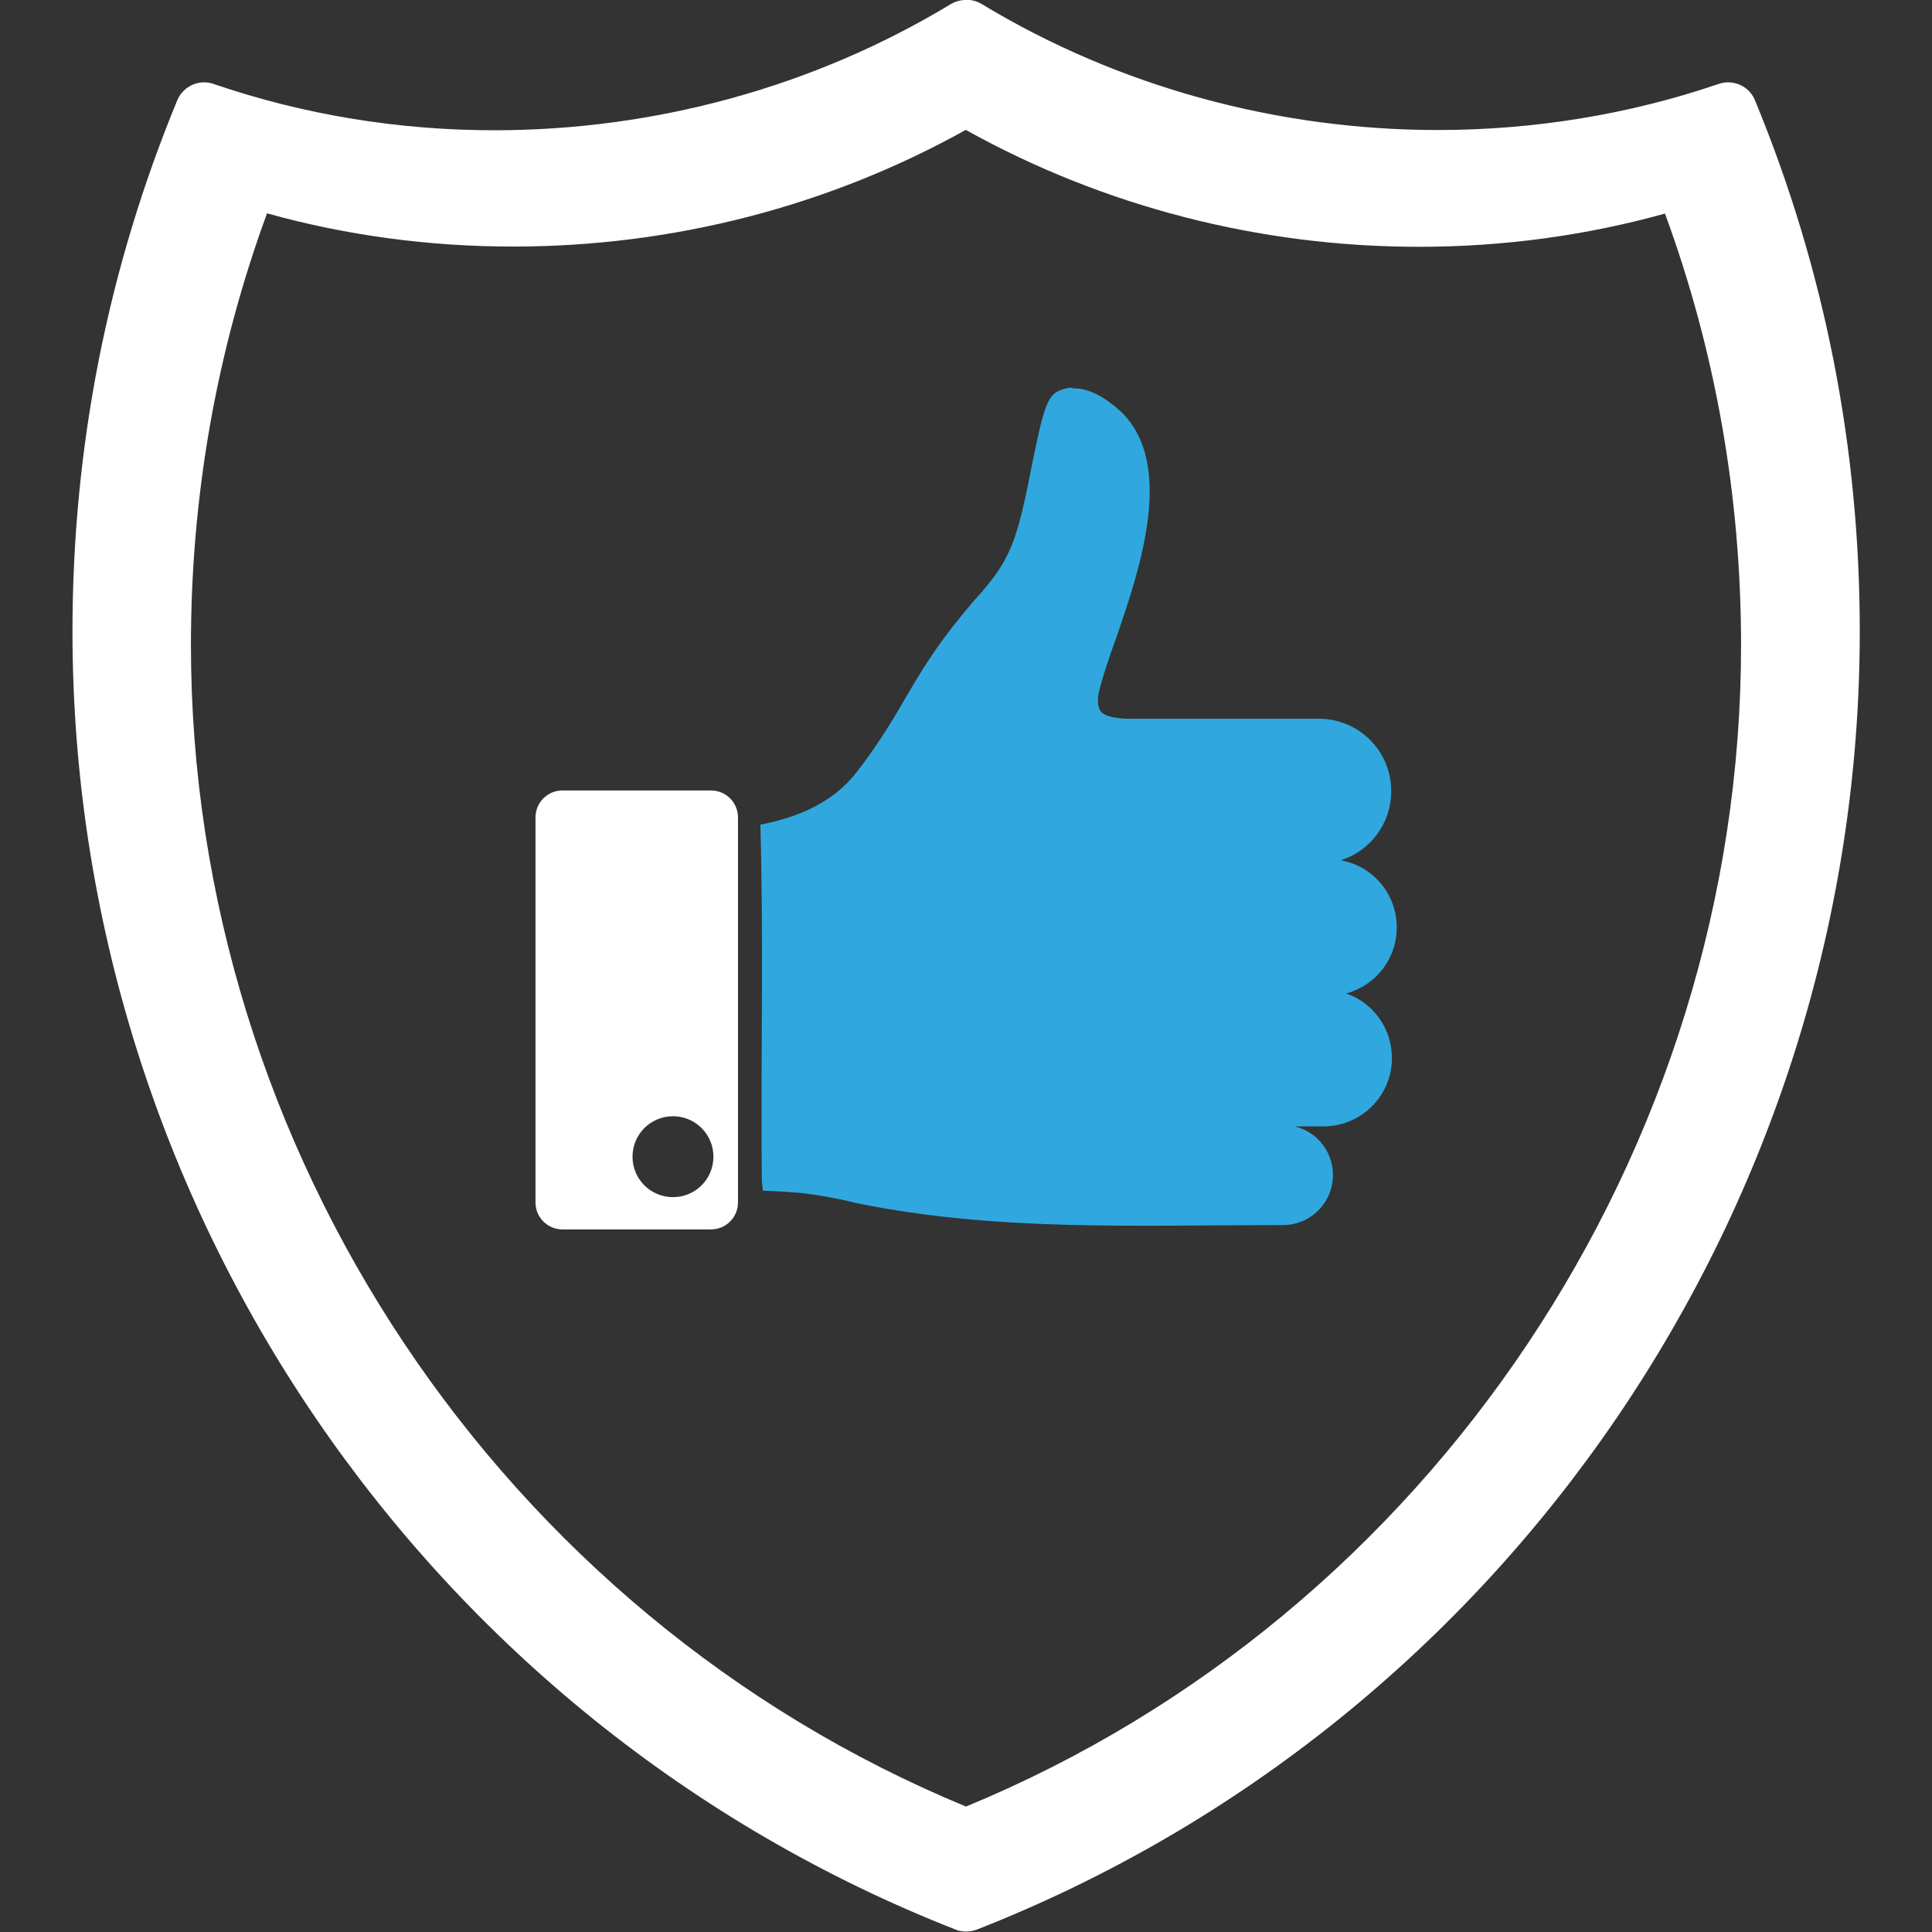 <?xml version="1.0" encoding="UTF-8"?>
<svg xmlns="http://www.w3.org/2000/svg" id="Extras" viewBox="0 0 80.24 80.24">
  <rect x="0" y="0" width="80.24" height="80.24" fill="#333333" stroke="none"/>
  <defs>
    <style>
      .cls-1 {
        fill: none;
      }

      .cls-1, .cls-2, .cls-3 {
        stroke-width: 0px;
      }

      .cls-2 {
        fill: #30a8df;
      }

      .cls-3 {
        fill: #fff;
      }
    </style>
  </defs>
  <rect class="cls-1" width="80.24" height="80.24"></rect>
  <g>
    <path id="path10896" class="cls-3" d="M40.12,5.4c5.7,3.17,12.18,4.85,18.81,4.85,3.49,0,6.91-.46,10.22-1.38,2.1,5.72,3.16,11.74,3.16,17.93,0,21-12.9,40.27-32.19,48.23C20.83,67.06,7.93,47.8,7.93,26.79c0-6.18,1.06-12.2,3.16-17.93,3.3.92,6.73,1.38,10.22,1.38,6.63,0,13.1-1.67,18.81-4.85M40.12,0s-.05,0-.07,0c-.2.01-.39.07-.56.17-5.72,3.46-12.33,5.24-18.96,5.24-3.94,0-7.88-.63-11.65-1.92-.13-.05-.26-.07-.4-.07-.48,0-.93.29-1.12.75-2.89,7-4.35,14.41-4.35,22.05,0,23.81,14.67,45.29,36.68,53.92.14.06.29.08.44.08s.3-.03.44-.08c22-8.63,36.67-30.11,36.67-53.92,0-7.64-1.46-15.05-4.35-22.05-.19-.47-.64-.75-1.12-.75-.13,0-.27.02-.4.07-3.76,1.28-7.71,1.91-11.65,1.91-6.63,0-13.25-1.78-18.96-5.24-.19-.11-.41-.17-.63-.17h0Z"></path>
    <g id="g750">
      <g id="g14311-8">
        <path id="path5074-5-1" class="cls-2" d="M44.54,16.1c-.16,0-.33.04-.49.1-.55.21-.71.67-1.28,3.56-.58,2.92-.89,3.61-2.31,5.18-2.68,3.1-2.73,4.35-4.89,7.14-1.01,1.3-2.53,1.89-3.99,2.17.14,4.93.01,9.87.06,14.81.02.13.04.26.04.39.53.02,1.05.05,1.54.09.67.07,1.73.26,2.36.43,5.81,1.18,11.45.91,17.7.91,1.15,0,2.08-.93,2.08-2.08,0-.99-.68-1.81-1.6-2.02h1.21c1.57,0,2.84-1.27,2.84-2.84,0-1.24-.79-2.3-1.9-2.68,1.21-.32,2.1-1.43,2.1-2.74,0-1.4-1-2.56-2.33-2.79,1.22-.38,2.1-1.52,2.1-2.87,0-1.67-1.34-3.01-3.01-3.01h-8.03c-1.08-.08-1.14-.31-1.14-.85,0-.26.35-1.4.77-2.54,1.02-2.95,2.4-7.16.22-9.33-.65-.6-1.35-1.03-2.05-1h0Z"></path>
        <path id="rect5076-5-5" class="cls-3" d="M23.36,32.83c-.62,0-1.12.5-1.12,1.12v15.99c0,.62.5,1.12,1.12,1.12h6.17c.62,0,1.12-.5,1.12-1.12v-15.99c0-.62-.5-1.12-1.12-1.12h-6.17ZM27.95,46.36c.93,0,1.68.75,1.68,1.68s-.75,1.68-1.68,1.68-1.68-.75-1.68-1.68.75-1.68,1.68-1.68Z"></path>
      </g>
    </g>
  </g>
</svg>
